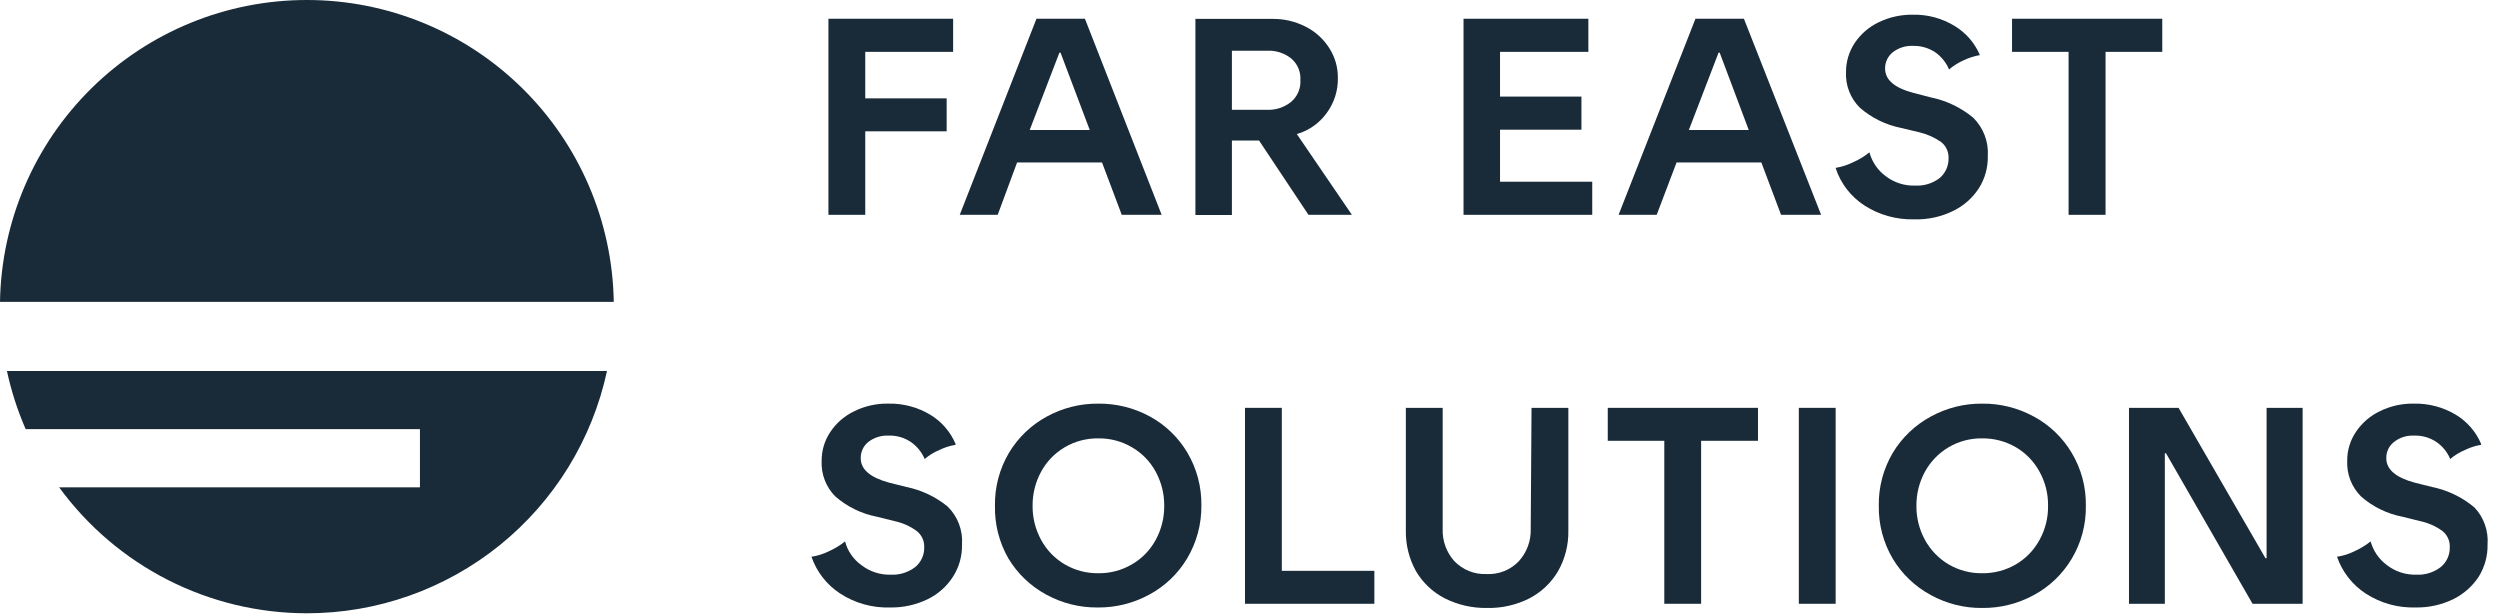 <svg width="167" height="41" viewBox="0 0 167 41" fill="none" xmlns="http://www.w3.org/2000/svg">
    <path d="M57.799 8.772H63.237V6.571H57.799V3.464H63.669V1.252H55.339V14.35H57.799V8.772Z" fill="#192B39"/>
    <path d="M67.941 10.854H73.616L74.933 14.35H77.598L72.473 1.252H69.236L64.111 14.35H66.646L67.941 10.854ZM70.768 3.518H70.844L72.796 8.686H68.783L70.768 3.518Z" fill="#192B39"/>
    <path d="M87.405 14.35H90.308L86.628 8.955C87.427 8.725 88.125 8.235 88.614 7.563C89.124 6.879 89.39 6.043 89.369 5.189C89.374 4.49 89.175 3.803 88.797 3.215C88.413 2.608 87.873 2.116 87.233 1.791C86.549 1.437 85.79 1.255 85.021 1.262H79.853V14.36H82.291V9.386H84.104L87.405 14.35ZM82.291 3.387H84.697C85.255 3.372 85.8 3.551 86.24 3.895C86.452 4.071 86.619 4.295 86.728 4.548C86.836 4.801 86.884 5.076 86.866 5.351C86.883 5.629 86.835 5.906 86.724 6.161C86.613 6.416 86.444 6.642 86.229 6.819C85.782 7.172 85.224 7.356 84.654 7.336H82.291V3.387Z" fill="#192B39"/>
    <path d="M100.202 8.664H105.64V6.452H100.202V3.464H106.103V1.252H97.763V14.35H106.362V12.139H100.202V8.664Z" fill="#192B39"/>
    <path d="M116.494 1.252H113.257L108.121 14.35H110.667L111.994 10.854H117.659L118.975 14.35H121.651L116.494 1.252ZM112.814 8.686L114.8 3.518H114.875L116.817 8.686H112.814Z" fill="#192B39"/>
    <path d="M130.488 14.081C131.183 13.742 131.773 13.22 132.192 12.57C132.598 11.925 132.804 11.174 132.786 10.412C132.814 9.943 132.743 9.473 132.575 9.034C132.408 8.595 132.148 8.197 131.815 7.866C130.995 7.186 130.02 6.719 128.977 6.506L127.812 6.204C126.549 5.87 125.924 5.33 125.924 4.575C125.921 4.369 125.966 4.164 126.054 3.978C126.141 3.791 126.27 3.626 126.431 3.496C126.818 3.194 127.3 3.041 127.79 3.065C128.319 3.052 128.839 3.203 129.279 3.496C129.686 3.784 130.004 4.18 130.196 4.64C130.492 4.389 130.823 4.181 131.178 4.025C131.521 3.862 131.884 3.745 132.257 3.68C131.914 2.871 131.325 2.192 130.574 1.737C129.728 1.219 128.75 0.957 127.758 0.982C126.973 0.973 126.198 1.147 125.492 1.489C124.845 1.798 124.294 2.275 123.895 2.87C123.511 3.449 123.308 4.129 123.313 4.823C123.293 5.262 123.365 5.7 123.525 6.108C123.685 6.517 123.928 6.888 124.24 7.197C125.025 7.878 125.973 8.343 126.992 8.546L128.211 8.837C128.738 8.961 129.236 9.184 129.678 9.495C129.838 9.624 129.965 9.79 130.049 9.977C130.133 10.164 130.173 10.369 130.164 10.574C130.169 10.826 130.117 11.077 130.013 11.306C129.908 11.536 129.753 11.739 129.56 11.901C129.093 12.254 128.515 12.43 127.93 12.397C127.218 12.422 126.52 12.197 125.956 11.761C125.429 11.368 125.049 10.809 124.877 10.175C124.55 10.443 124.186 10.664 123.798 10.833C123.431 11.017 123.038 11.145 122.633 11.211V11.264C122.973 12.277 123.646 13.144 124.543 13.725C125.535 14.362 126.697 14.685 127.876 14.652C128.781 14.679 129.677 14.482 130.488 14.081Z" fill="#192B39"/>
    <path d="M144.439 1.252H134.404V3.464H138.181V14.35H140.651V3.464H144.439V1.252Z" fill="#192B39"/>
    <path d="M60.55 32.53L59.385 32.239C58.123 31.893 57.497 31.354 57.497 30.609C57.492 30.404 57.535 30.2 57.621 30.013C57.707 29.826 57.834 29.661 57.993 29.53C58.383 29.226 58.87 29.073 59.363 29.099C59.893 29.081 60.414 29.233 60.852 29.53C61.258 29.815 61.576 30.207 61.769 30.663C62.062 30.41 62.393 30.206 62.751 30.059C63.092 29.892 63.456 29.775 63.83 29.714V29.649C63.487 28.841 62.898 28.161 62.147 27.707C61.298 27.197 60.321 26.939 59.331 26.962C58.546 26.948 57.769 27.122 57.065 27.47C56.419 27.778 55.867 28.255 55.468 28.851C55.082 29.424 54.879 30.101 54.886 30.793C54.865 31.23 54.936 31.668 55.094 32.076C55.252 32.485 55.493 32.856 55.803 33.166C56.59 33.849 57.542 34.315 58.565 34.515L59.784 34.817C60.31 34.932 60.807 35.156 61.241 35.475C61.403 35.603 61.532 35.768 61.619 35.955C61.705 36.143 61.746 36.348 61.737 36.554C61.745 36.807 61.694 37.058 61.589 37.288C61.485 37.518 61.328 37.721 61.133 37.881C60.667 38.239 60.09 38.418 59.504 38.389C58.79 38.409 58.092 38.18 57.529 37.741C56.998 37.357 56.616 36.8 56.45 36.166C56.12 36.43 55.757 36.651 55.371 36.824C55.004 37.005 54.611 37.129 54.206 37.191C54.554 38.202 55.23 39.068 56.127 39.651C57.117 40.294 58.281 40.618 59.461 40.579C60.327 40.594 61.184 40.406 61.964 40.029C62.656 39.694 63.242 39.175 63.657 38.529C64.07 37.886 64.28 37.134 64.262 36.371C64.295 35.901 64.225 35.43 64.057 34.991C63.889 34.551 63.628 34.153 63.291 33.825C62.494 33.18 61.554 32.736 60.55 32.53Z" fill="#192B39"/>
    <path d="M76.821 27.826C75.763 27.248 74.574 26.95 73.368 26.963C72.166 26.951 70.981 27.248 69.926 27.826C68.884 28.392 68.012 29.226 67.402 30.243C66.766 31.317 66.441 32.546 66.463 33.793C66.437 35.022 66.746 36.234 67.358 37.3C67.969 38.317 68.84 39.151 69.883 39.717C70.937 40.295 72.123 40.592 73.325 40.58C74.531 40.593 75.72 40.295 76.778 39.717C77.823 39.154 78.695 38.319 79.302 37.3C79.938 36.23 80.267 35.005 80.252 33.761C80.27 32.512 79.941 31.284 79.302 30.211C78.703 29.209 77.846 28.386 76.821 27.826ZM77.198 36.07C76.83 36.749 76.281 37.312 75.612 37.699C74.933 38.098 74.156 38.303 73.368 38.292C72.58 38.303 71.804 38.098 71.124 37.699C70.46 37.309 69.916 36.746 69.549 36.07C69.167 35.372 68.97 34.588 68.977 33.793C68.969 32.994 69.166 32.207 69.549 31.506C69.916 30.829 70.46 30.266 71.124 29.877C71.804 29.477 72.58 29.272 73.368 29.283C74.156 29.272 74.933 29.477 75.612 29.877C76.281 30.263 76.83 30.827 77.198 31.506C77.582 32.207 77.778 32.994 77.77 33.793C77.777 34.588 77.58 35.372 77.198 36.07Z" fill="#192B39"/>
    <path d="M85.625 27.244H83.165V40.332H91.807V38.131H85.625V27.244Z" fill="#192B39"/>
    <path d="M102.252 35.325C102.279 36.12 101.996 36.893 101.464 37.483C101.188 37.774 100.852 38.002 100.479 38.151C100.107 38.3 99.707 38.367 99.306 38.346C98.906 38.364 98.506 38.297 98.134 38.148C97.762 37.999 97.426 37.773 97.148 37.483C96.619 36.892 96.34 36.118 96.371 35.325V27.244H93.911V35.455C93.897 36.393 94.127 37.319 94.58 38.142C95.034 38.919 95.701 39.552 96.501 39.965C97.38 40.407 98.354 40.63 99.338 40.612C100.323 40.633 101.298 40.411 102.176 39.965C102.971 39.548 103.633 38.917 104.086 38.142C104.547 37.322 104.782 36.395 104.766 35.455V27.244H102.306L102.252 35.325Z" fill="#192B39"/>
    <path d="M107.398 29.445H111.175V40.332H113.635V29.445H117.433V27.244H107.398V29.445Z" fill="#192B39"/>
    <path d="M122.622 27.244H120.162V40.332H122.622V27.244Z" fill="#192B39"/>
    <path d="M135.861 27.826C134.803 27.248 133.614 26.95 132.408 26.963C131.209 26.952 130.028 27.249 128.977 27.826C127.931 28.391 127.056 29.226 126.442 30.243C125.806 31.317 125.481 32.546 125.503 33.793C125.484 35.037 125.809 36.261 126.442 37.332C127.056 38.35 127.931 39.184 128.977 39.749C130.028 40.326 131.209 40.624 132.408 40.612C133.614 40.625 134.803 40.328 135.861 39.749C136.906 39.187 137.778 38.352 138.386 37.332C139.027 36.264 139.356 35.038 139.335 33.793C139.358 32.544 139.029 31.314 138.386 30.243C137.778 29.224 136.906 28.389 135.861 27.826ZM136.238 36.07C135.871 36.746 135.327 37.309 134.663 37.699C133.979 38.097 133.2 38.302 132.408 38.292C131.62 38.303 130.844 38.098 130.164 37.699C129.503 37.306 128.959 36.743 128.589 36.07C128.207 35.372 128.01 34.588 128.017 33.793C128.009 32.994 128.206 32.207 128.589 31.506C128.959 30.832 129.503 30.27 130.164 29.877C130.844 29.477 131.62 29.272 132.408 29.283C133.2 29.273 133.979 29.479 134.663 29.877C135.327 30.266 135.871 30.829 136.238 31.506C136.627 32.205 136.824 32.994 136.81 33.793C136.822 34.589 136.625 35.374 136.238 36.07Z" fill="#192B39"/>
    <path d="M151.408 37.289H151.333L145.528 27.244H142.216V40.332H144.611V30.276H144.687L150.47 40.332H153.815V27.244H151.408V37.289Z" fill="#192B39"/>
    <path d="M165.295 33.9C164.478 33.214 163.502 32.743 162.457 32.53L161.292 32.239C160.029 31.893 159.404 31.354 159.404 30.609C159.399 30.402 159.442 30.198 159.53 30.01C159.618 29.823 159.749 29.659 159.911 29.53C160.295 29.224 160.779 29.07 161.27 29.099C161.8 29.081 162.321 29.233 162.759 29.53C163.168 29.811 163.486 30.205 163.676 30.663C163.97 30.412 164.301 30.208 164.658 30.059C164.999 29.892 165.362 29.775 165.737 29.714V29.649C165.394 28.841 164.805 28.161 164.054 27.707C163.205 27.197 162.228 26.939 161.238 26.962C160.453 26.948 159.676 27.122 158.972 27.47C158.325 27.778 157.774 28.255 157.375 28.851C156.989 29.424 156.786 30.101 156.793 30.793C156.774 31.231 156.847 31.669 157.007 32.077C157.166 32.486 157.409 32.857 157.72 33.166C158.502 33.852 159.451 34.317 160.472 34.515L161.691 34.817C162.221 34.932 162.72 35.156 163.158 35.475C163.319 35.604 163.447 35.769 163.531 35.956C163.616 36.144 163.654 36.349 163.644 36.554C163.651 36.807 163.601 37.058 163.496 37.288C163.391 37.518 163.235 37.721 163.04 37.881C162.574 38.239 161.997 38.418 161.41 38.389C160.697 38.409 159.999 38.18 159.436 37.741C158.911 37.35 158.532 36.796 158.357 36.166C158.027 36.43 157.664 36.651 157.278 36.824C156.911 37.005 156.518 37.129 156.113 37.191C156.461 38.202 157.137 39.068 158.033 39.651C159.024 40.293 160.187 40.616 161.367 40.579C162.233 40.594 163.091 40.406 163.87 40.029C164.562 39.69 165.151 39.172 165.575 38.529C165.979 37.883 166.185 37.133 166.169 36.371C166.203 35.921 166.143 35.469 165.993 35.043C165.842 34.618 165.605 34.228 165.295 33.9Z" fill="#192B39"/>
    <path d="M20.5 1.81866e-07C15.12 -0.001 9.956 2.113 6.121 5.886C2.286 9.658 0.088 14.787 0 20.166H41C40.912 14.787 38.714 9.658 34.879 5.886C31.044 2.113 25.88 -0.001 20.5 1.81866e-07Z" fill="#192B39"/>
    <path d="M1.715 28.667H28.052V32.552H3.949C5.851 35.158 8.341 37.278 11.217 38.741C14.093 40.203 17.273 40.966 20.5 40.967C25.188 40.969 29.735 39.363 33.383 36.418C37.031 33.473 39.56 29.366 40.547 24.783H0.464C0.75 26.116 1.17 27.418 1.715 28.667Z" fill="#192B39"/>
</svg>